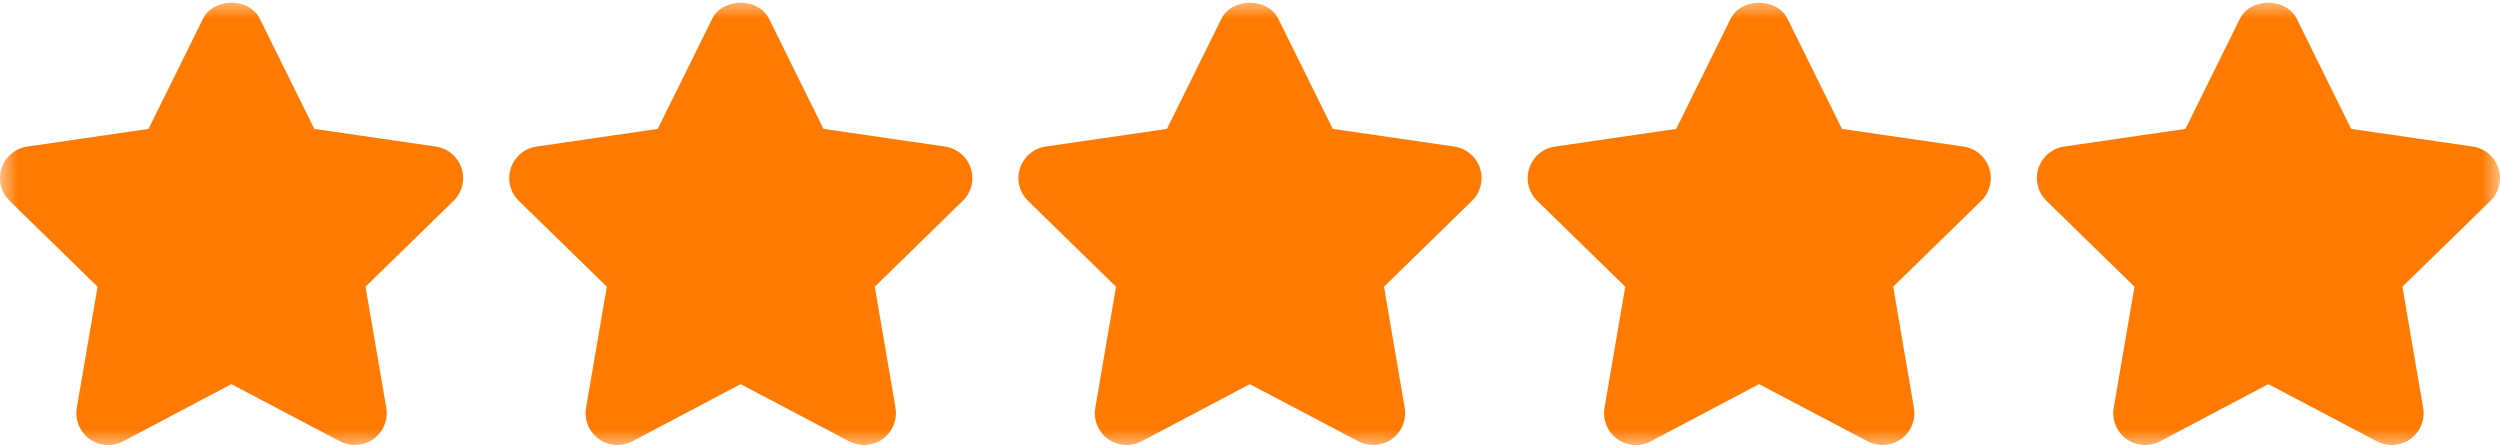 <svg width="67" height="12" viewBox="0 0 67 12" fill="none" xmlns="http://www.w3.org/2000/svg">
<g clip-path="url(#clip0_0_3)">
<mask id="mask0_0_3" style="mask-type:luminance" maskUnits="userSpaceOnUse" x="0" y="0" width="67" height="12">
<path d="M67 0H0V12H67V0Z" fill="white"/>
</mask>
<g mask="url(#mask0_0_3)">
<path d="M12.37 4.508C12.269 4.199 12.002 3.975 11.68 3.928L8.422 3.454L6.966 0.509C6.678 -0.073 5.725 -0.073 5.437 0.509L3.981 3.454L0.73 3.928C0.41 3.975 0.143 4.2 0.042 4.509C-0.059 4.817 0.025 5.156 0.258 5.383L2.615 7.683L2.059 10.928C2.005 11.248 2.136 11.572 2.399 11.764C2.662 11.954 3.011 11.979 3.298 11.828L6.201 10.295L9.113 11.828C9.238 11.893 9.374 11.926 9.51 11.926C9.686 11.926 9.863 11.87 10.012 11.764C10.275 11.572 10.406 11.248 10.352 10.928L9.796 7.683L12.154 5.383C12.387 5.157 12.47 4.817 12.37 4.508Z" fill="#FF7A00"/>
<path d="M26.017 4.508C25.916 4.199 25.649 3.975 25.328 3.928L22.069 3.454L20.613 0.509C20.325 -0.073 19.372 -0.073 19.084 0.509L17.628 3.454L14.378 3.928C14.057 3.975 13.79 4.2 13.689 4.509C13.589 4.817 13.672 5.156 13.905 5.383L16.263 7.683L15.706 10.928C15.652 11.248 15.783 11.573 16.046 11.764C16.309 11.954 16.658 11.979 16.945 11.828L19.848 10.295L22.76 11.828C22.885 11.893 23.021 11.926 23.157 11.926C23.334 11.926 23.51 11.87 23.659 11.764C23.922 11.572 24.053 11.248 23.999 10.928L23.444 7.683L25.801 5.383C26.034 5.157 26.117 4.817 26.017 4.508Z" fill="#FF7A00"/>
<path d="M39.664 4.508C39.563 4.199 39.296 3.975 38.975 3.928L35.717 3.454L34.261 0.509C33.972 -0.073 33.02 -0.073 32.731 0.509L31.275 3.454L28.025 3.928C27.704 3.975 27.437 4.2 27.336 4.509C27.236 4.817 27.319 5.156 27.552 5.383L29.91 7.683L29.354 10.928C29.299 11.248 29.43 11.572 29.693 11.764C29.957 11.954 30.305 11.979 30.592 11.828L33.495 10.295L36.407 11.828C36.532 11.893 36.669 11.926 36.804 11.926C36.981 11.926 37.157 11.87 37.306 11.764C37.569 11.572 37.7 11.248 37.646 10.928L37.091 7.683L39.448 5.383C39.681 5.157 39.765 4.817 39.664 4.508Z" fill="#FF7A00"/>
<path d="M53.311 4.508C53.211 4.199 52.944 3.975 52.622 3.928L49.364 3.454L47.908 0.509C47.62 -0.073 46.667 -0.073 46.378 0.509L44.922 3.454L41.672 3.928C41.351 3.975 41.084 4.2 40.984 4.509C40.883 4.817 40.967 5.156 41.199 5.383L43.557 7.683L43.001 10.928C42.946 11.248 43.078 11.572 43.34 11.764C43.604 11.954 43.953 11.979 44.239 11.828L47.143 10.295L50.055 11.828C50.179 11.893 50.316 11.926 50.451 11.926C50.628 11.926 50.804 11.87 50.954 11.764C51.216 11.572 51.348 11.248 51.293 10.928L50.738 7.683L53.095 5.383C53.328 5.157 53.412 4.817 53.311 4.508Z" fill="#FF7A00"/>
<path d="M66.958 4.508C66.857 4.199 66.591 3.975 66.269 3.928L63.011 3.454L61.555 0.509C61.267 -0.073 60.314 -0.073 60.026 0.509L58.57 3.454L55.319 3.928C54.998 3.975 54.731 4.2 54.631 4.509C54.53 4.817 54.614 5.156 54.847 5.383L57.204 7.683L56.648 10.928C56.593 11.248 56.725 11.572 56.987 11.764C57.136 11.871 57.312 11.926 57.488 11.926C57.625 11.926 57.761 11.893 57.887 11.828L60.791 10.295L63.703 11.828C63.99 11.98 64.338 11.955 64.602 11.763C64.864 11.572 64.995 11.248 64.94 10.928L64.385 7.683L66.743 5.383C66.975 5.157 67.058 4.817 66.958 4.508Z" fill="#FF7A00"/>
</g>
</g>
<defs>
<clipPath id="clip0_0_3">
<rect width="67" height="12" fill="white"/>
</clipPath>
</defs>
</svg>
